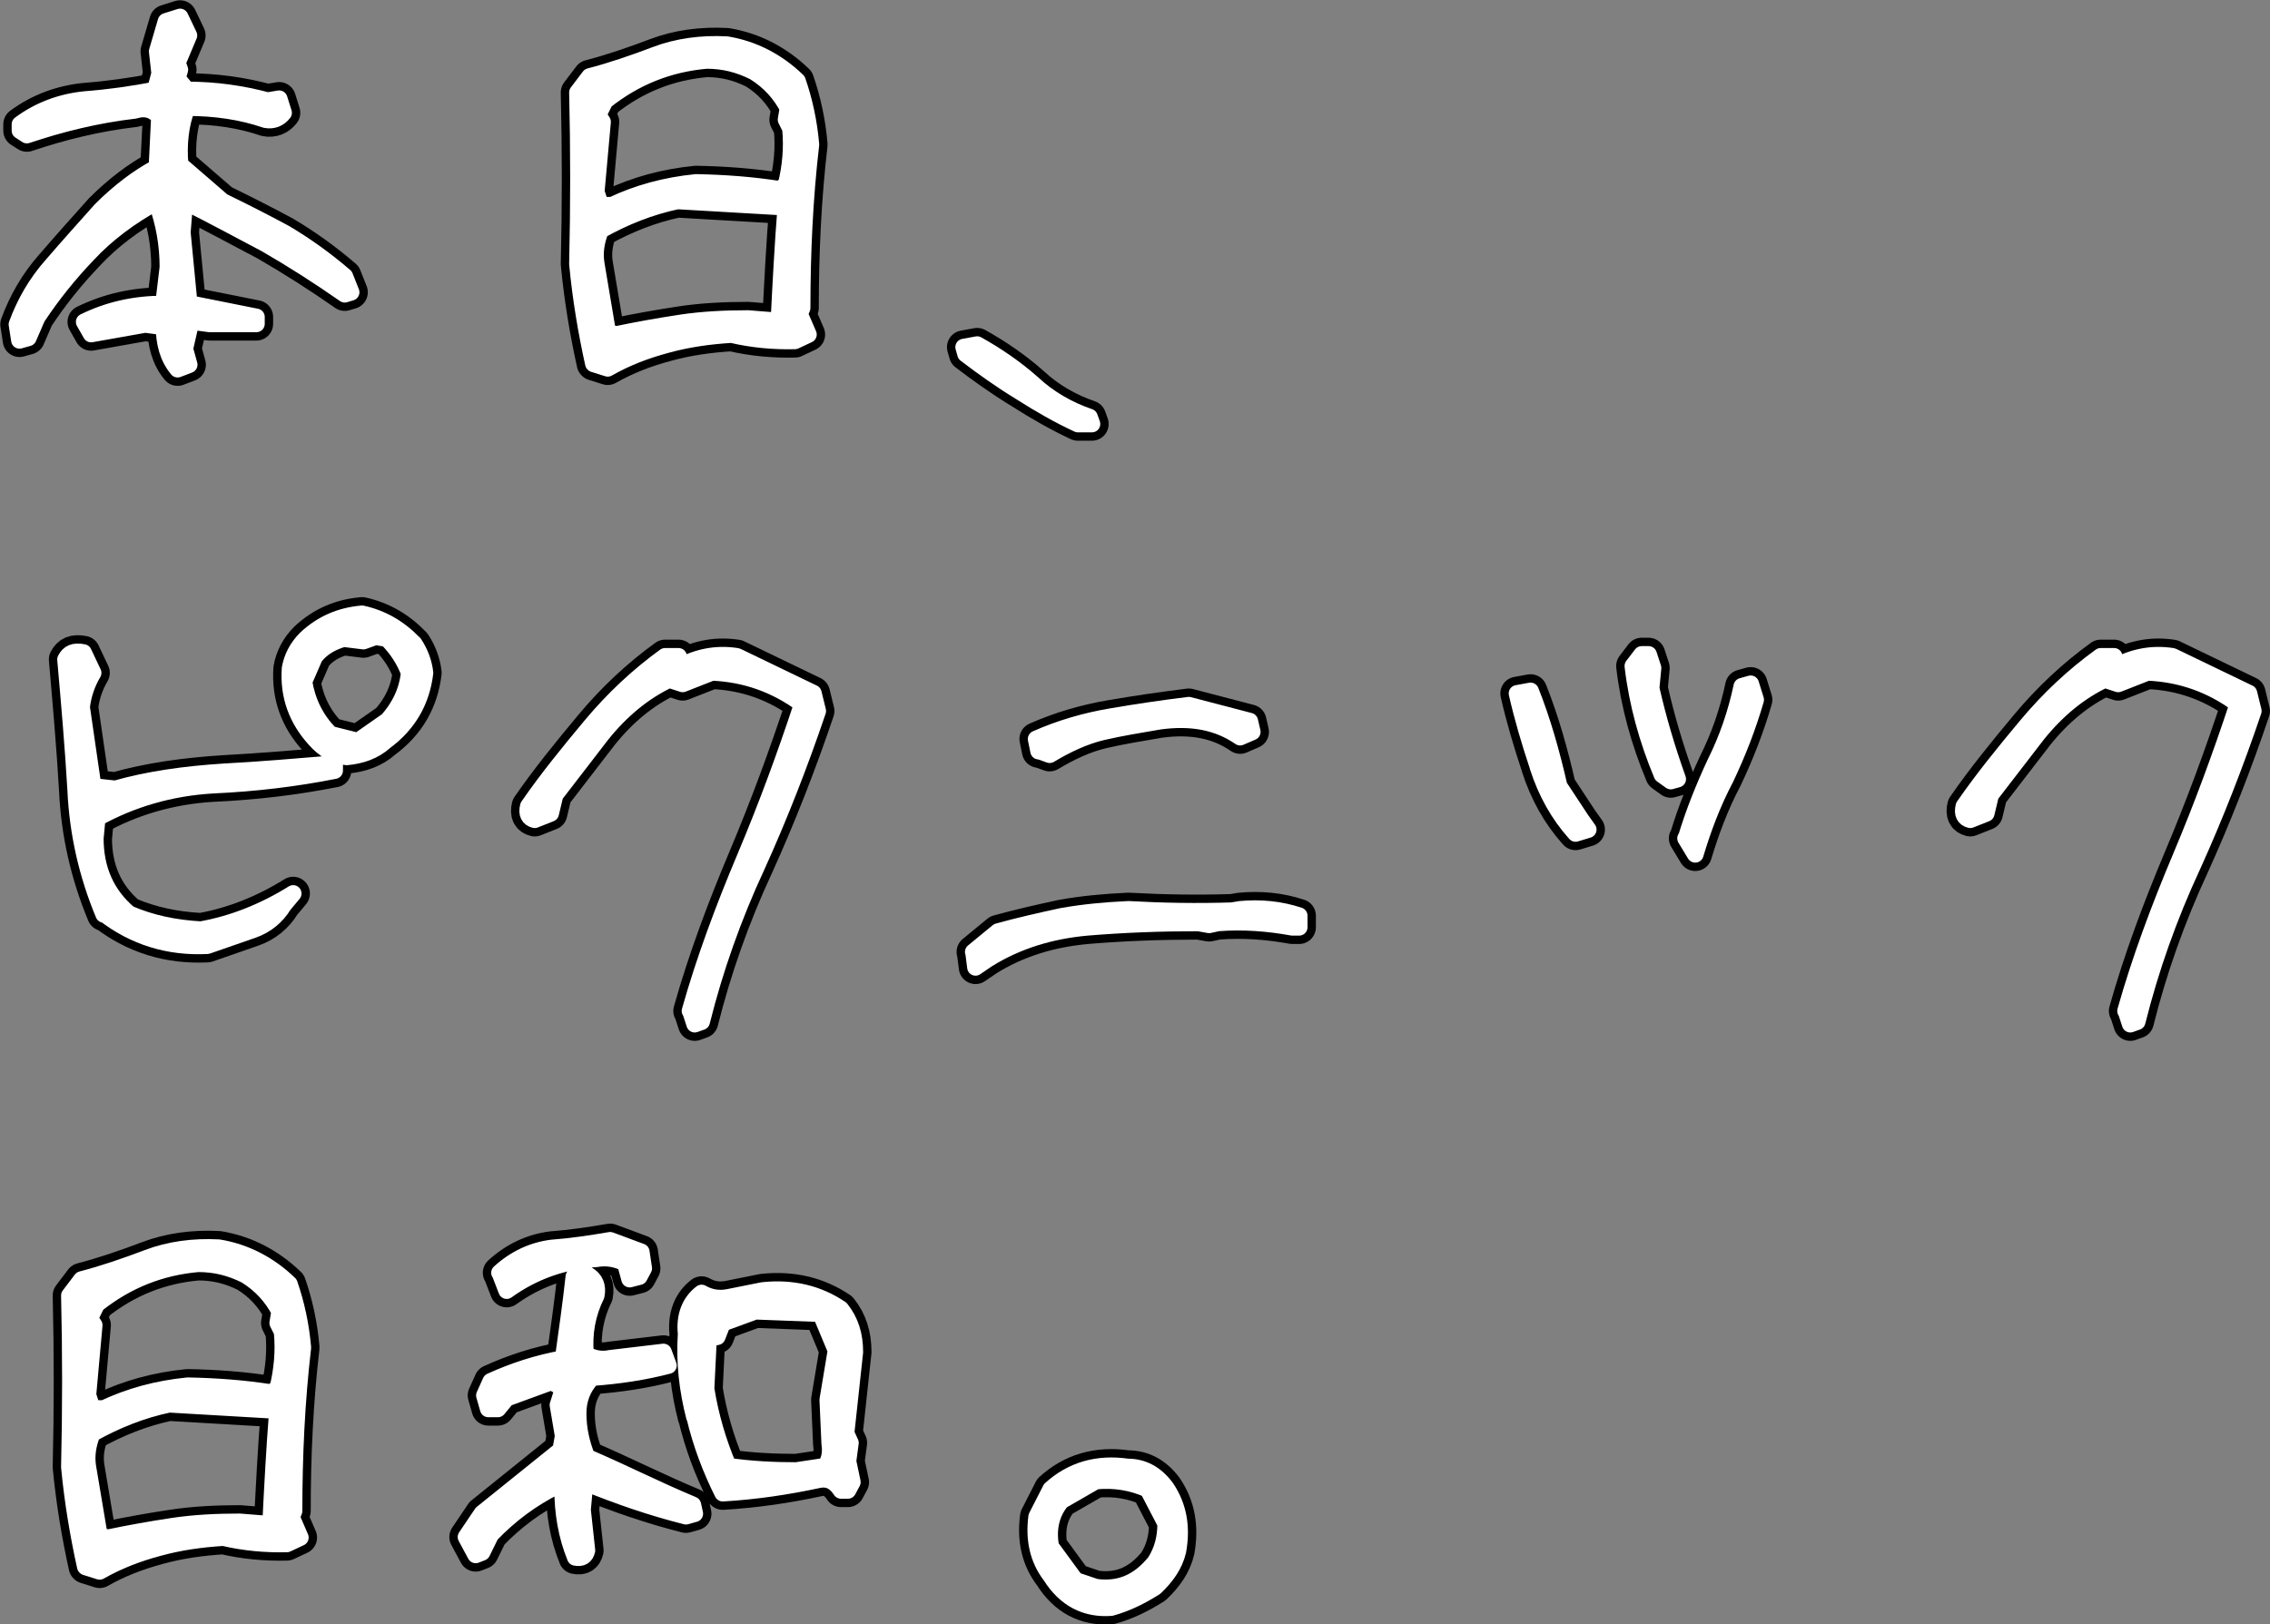 <?xml version="1.0" encoding="UTF-8"?>
<svg xmlns="http://www.w3.org/2000/svg" viewBox="0 0 82.7 59.19">
  <rect x="0" y="0" width="82.7" height="59.19" fill="#808080" stroke="none"/>
  <defs>
    <style>
      .cls-1 {
        fill: #fff;
        stroke: #fff;
        stroke-width: .61px;
      }

      .cls-1, .cls-2 {
        stroke-linecap: round;
        stroke-linejoin: round;
      }

      .cls-3 {
        isolation: isolate;
      }

      .cls-4 {
        mix-blend-mode: multiply;
      }

      .cls-2 {
        stroke: #000;
        stroke-width: 1.22px;
      }
    </style>
  </defs>
  <g class="cls-3">
    <g id="_レイヤー_2" data-name="レイヤー 2">
      <g id="Trim">
        <g>
          <g class="cls-4">
            <path class="cls-2" d="M5.96,11.91l-.67-.09-1.97.35-.25-.44c.9-.44,1.85-.65,2.89-.65l.16-1.34c0-.83-.14-1.62-.42-2.38-.97.53-1.81,1.16-2.5,1.9-.69.72-1.3,1.48-1.85,2.31l-.32.74-.32.09-.09-.58c.28-.76.69-1.5,1.3-2.18.56-.65,1.16-1.32,1.76-1.99.65-.65,1.34-1.18,2.04-1.55l.09-1.83c-.21-.28-.53-.37-.9-.25-1.39.16-2.71.49-3.93.9l-.25-.16v-.23c.69-.51,1.48-.81,2.36-.9.9-.07,1.74-.19,2.57-.35l.16-.6-.09-.81.32-1.09.51-.16.32.67-.42,1,.09.25-.09.32.35.42c1.04,0,2.01.14,2.94.39l.42-.07.16.51c-.16.21-.39.3-.65.25-.88-.3-1.83-.44-2.87-.44-.23.6-.32,1.32-.25,2.08l1.55,1.34c.76.37,1.53.76,2.27,1.16.74.44,1.46.95,2.18,1.57l.23.58-.23.07c-.93-.65-1.9-1.27-2.87-1.83-1-.53-1.99-1.06-2.96-1.55l-.09,1.13.25,2.59,2.45.49v.25h-1.71l-.67-.09-.23,1,.16.58-.42.16c-.35-.42-.49-.95-.49-1.55Z"/>
            <path class="cls-2" d="M21.62,13.25c-.25-1.13-.46-2.36-.58-3.63.05-2.11.05-4.17,0-6.25l.44-.58c.81-.21,1.62-.49,2.41-.79.79-.3,1.67-.42,2.59-.37.97.16,1.85.62,2.57,1.32.25.72.42,1.5.49,2.32-.23,1.97-.32,3.96-.32,5.95l-.09.23.32.74-.49.23c-.76.02-1.55-.05-2.31-.23-.81.05-1.6.16-2.36.37-.79.21-1.5.49-2.15.86l-.51-.16ZM28.64,7.55l-3.96-.23c-1,.21-1.92.58-2.8,1.07-.16.39-.23.81-.16,1.23l.42,2.5.32.07c.76-.16,1.55-.3,2.34-.42.79-.12,1.62-.16,2.45-.16l1.13.09c.07-1.39.14-2.75.25-4.14ZM28.8,4.68l-.16-.32.07-.42c-.28-.53-.67-.97-1.23-1.32-.56-.28-1.11-.42-1.74-.42-1.37.12-2.59.6-3.7,1.48l-.25.51.16.25-.23,2.55.16.49h.42c.93-.44,1.94-.72,3.06-.83,1.02.02,2.01.09,3.03.25l.25-.16c.16-.65.23-1.34.16-2.06Z"/>
            <path class="cls-2" d="M37.19,14.29c-.69-.42-1.37-.9-2.01-1.39l-.07-.25.49-.09c.7.39,1.39.86,2.01,1.41.6.56,1.32.97,2.08,1.23l.09.25h-.51c-.69-.32-1.39-.72-2.08-1.16Z"/>
            <path class="cls-2" d="M3.78,33.32c-.6-1.44-.95-2.96-1.02-4.54-.09-1.55-.23-3.15-.37-4.75.12-.23.3-.32.65-.25l.35.74c-.23.39-.37.81-.42,1.25l.42,2.89.81.09c1.23-.35,2.55-.53,3.94-.62,1.34-.07,2.71-.19,4.05-.3v.25c-1.41.28-2.89.46-4.44.53-1.55.09-2.96.51-4.21,1.2l-.07.74c0,1.11.39,2.04,1.23,2.75.81.35,1.69.53,2.62.58,1.18-.21,2.32-.67,3.36-1.32l-.35.42c-.25.42-.65.74-1.11.9l-1.67.58c-1.41.07-2.66-.32-3.75-1.16ZM11.47,26.93c-.65-.72-.97-1.57-.9-2.57.07-.39.25-.76.58-1.09.6-.56,1.27-.83,2.04-.9.72.16,1.34.51,1.9,1.09.21.32.35.69.39,1.06-.12,1-.58,1.85-1.46,2.5-.39.35-.86.51-1.39.56-.44-.05-.81-.25-1.16-.65ZM14.1,26.28c.46-.51.74-1.09.81-1.76-.16-.44-.44-.88-.81-1.25l-.42-.07-.44.16-.72-.09c-.42.12-.79.32-1.06.67l-.39.9c.12.72.42,1.37.97,1.92l1,.25,1.06-.74Z"/>
            <path class="cls-2" d="M25.14,36.84c.53-1.88,1.23-3.75,2.01-5.6s1.46-3.7,2.08-5.58c-.97-.72-2.08-1.11-3.29-1.16l-1.07.42-.49-.16c-.93.44-1.74,1.11-2.45,1.99l-1.71,2.22-.16.67-.58.23c-.21-.05-.3-.21-.23-.49.69-1,1.48-1.97,2.29-2.94.81-.97,1.71-1.81,2.69-2.52h.49l.09.35c.67-.35,1.34-.46,2.04-.35l2.78,1.34.16.65c-.65,1.92-1.39,3.82-2.22,5.65-.86,1.85-1.53,3.75-2.01,5.67l-.25.09-.16-.49Z"/>
            <path class="cls-2" d="M35.46,34.69l.9-.74c.76-.21,1.55-.39,2.34-.56.79-.14,1.57-.21,2.41-.25,1.25.07,2.52.09,3.77.05l.3-.05c.74-.07,1.46,0,2.15.23v.42h-.25c-.88-.16-1.78-.23-2.71-.16l-.32.07-.39-.07c-1.39,0-2.71.05-4.05.16-1.34.12-2.55.49-3.63,1.16l-.44.3-.07-.55ZM37.84,27.37l-.09-.44c.88-.39,1.78-.65,2.71-.81s1.88-.3,2.85-.42l2.22.58.09.39-.44.19c-.81-.56-1.78-.74-2.94-.58-.69.12-1.39.23-2.08.39-.67.16-1.3.46-1.92.83l-.39-.14Z"/>
            <path class="cls-2" d="M56.03,27.93c-.3-.9-.56-1.78-.76-2.66l.49-.09c.44,1.11.76,2.25,1.04,3.47l.81,1.23.25.35-.46.14c-.62-.69-1.07-1.5-1.37-2.43ZM60.55,28.23c-.53-1.27-.9-2.59-1.06-3.96l.32-.42h.25l.16.49-.07.74c.25,1.11.58,2.22.97,3.31l-.25.07-.32-.23ZM61.43,30.54c.28-.93.65-1.85,1.06-2.73.44-.88.76-1.81.97-2.8l.32-.09.18.58c-.28.97-.65,1.92-1.09,2.85-.49.93-.83,1.85-1.11,2.78l-.35-.58Z"/>
            <path class="cls-2" d="M77.44,36.84c.53-1.88,1.23-3.75,2.01-5.6s1.46-3.7,2.08-5.58c-.97-.72-2.08-1.11-3.29-1.16l-1.07.42-.49-.16c-.93.44-1.74,1.11-2.45,1.99l-1.71,2.22-.16.67-.58.23c-.21-.05-.3-.21-.23-.49.69-1,1.48-1.97,2.29-2.94.81-.97,1.71-1.81,2.69-2.52h.49l.09.35c.67-.35,1.34-.46,2.04-.35l2.78,1.34.16.65c-.65,1.92-1.39,3.82-2.22,5.65-.86,1.85-1.53,3.75-2.01,5.67l-.25.09-.16-.49Z"/>
            <path class="cls-2" d="M3.11,57.09c-.25-1.13-.46-2.36-.58-3.63.05-2.11.05-4.17,0-6.25l.44-.58c.81-.21,1.62-.49,2.41-.79.79-.3,1.67-.42,2.59-.37.97.16,1.85.62,2.57,1.32.25.72.42,1.5.49,2.32-.23,1.97-.32,3.96-.32,5.95l-.09.23.32.74-.49.23c-.76.02-1.55-.05-2.31-.23-.81.05-1.6.16-2.36.37-.79.21-1.5.49-2.15.86l-.51-.16ZM10.12,51.4l-3.96-.23c-1,.21-1.92.58-2.8,1.07-.16.39-.23.81-.16,1.23l.42,2.5.32.07c.76-.16,1.55-.3,2.34-.42.79-.12,1.62-.16,2.45-.16l1.13.09c.07-1.39.14-2.75.25-4.14ZM10.28,48.53l-.16-.32.07-.42c-.28-.53-.67-.97-1.23-1.32-.56-.28-1.11-.42-1.74-.42-1.37.12-2.59.6-3.7,1.48l-.25.51.16.25-.23,2.55.16.49h.42c.93-.44,1.94-.72,3.06-.83,1.02.02,2.01.09,3.03.25l.25-.16c.16-.65.23-1.34.16-2.06Z"/>
            <path class="cls-2" d="M20.51,54.25l-.25-.09c-.88.44-1.67,1.02-2.38,1.76l-.32.65-.23.09-.35-.65.58-.86,2.87-2.31.09-.51-.19-1.13.19-.6-.42-.25-1.64.6-.32.39h-.35l-.14-.49.23-.51c.81-.37,1.71-.67,2.64-.83.14-1,.28-1.99.39-2.99l.49-.07c.28.16.39.42.32.76-.32.65-.46,1.37-.39,2.13.25.16.56.23.9.16l1.94-.23.18.49c-.88.23-1.81.37-2.78.44-.35.37-.51.81-.51,1.3,0,.58.12,1.09.32,1.6.65.28,1.3.58,1.94.88.6.28,1.25.58,1.92.86l.07.32-.32.09c-1.27-.32-2.48-.74-3.68-1.23l-.09,1,.16,1.48c-.05.21-.18.3-.42.25-.32-.79-.46-1.62-.46-2.5ZM18.2,46.38c.56-.51,1.2-.81,1.9-.9.69-.05,1.43-.16,2.13-.28l1.13.42.09.6-.16.3-.35.09-.16-.58c-.32-.16-.67-.23-1.06-.16-1.18.07-2.29.46-3.26,1.16l-.25-.65ZM25.3,51.63c-.25-.97-.37-1.97-.3-3.03-.07-.65.14-1.16.56-1.48.28.16.6.23.97.16l1.25-.25c1.09-.12,2.04.12,2.85.67.35.44.51.95.51,1.57l-.32,2.96.16.35-.09.67.16.76-.16.3h-.25c-.21-.32-.46-.46-.81-.39-1.16.25-2.31.42-3.5.49-.44-.88-.79-1.81-1.02-2.78ZM30.23,52.58l-.07-1.57.3-1.8-.56-1.34-2.38-.09-1.2.44-.19.49-.32.07-.09,1.83c.16,1,.44,1.94.81,2.82.83.12,1.64.16,2.48.16l1.06-.16c.16-.23.21-.49.16-.83Z"/>
            <path class="cls-2" d="M38.28,57.42c-.46-.6-.62-1.32-.51-2.15l.51-1c.76-.69,1.69-.97,2.8-.81.56,0,1.02.25,1.39.74.46.67.6,1.44.44,2.32-.12.51-.42.93-.83,1.32-.51.32-1.02.58-1.6.74-.93.07-1.67-.32-2.2-1.16ZM42.08,56.93c.28-.44.39-.9.39-1.41l-.65-1.25c-.56-.25-1.2-.37-1.9-.3l-1.25.72c-.37.44-.51,1.02-.39,1.67l.9,1.23.74.25c.88.12,1.57-.19,2.15-.9Z"/>
          </g>
          <g>
            <path class="cls-1" d="M5.96,11.91l-.67-.09-1.97.35-.25-.44c.9-.44,1.85-.65,2.89-.65l.16-1.34c0-.83-.14-1.62-.42-2.38-.97.53-1.81,1.16-2.5,1.9-.69.72-1.3,1.48-1.85,2.31l-.32.74-.32.09-.09-.58c.28-.76.69-1.5,1.3-2.18.56-.65,1.16-1.32,1.76-1.99.65-.65,1.34-1.18,2.04-1.55l.09-1.83c-.21-.28-.53-.37-.9-.25-1.39.16-2.71.49-3.93.9l-.25-.16v-.23c.69-.51,1.48-.81,2.36-.9.9-.07,1.74-.19,2.57-.35l.16-.6-.09-.81.32-1.09.51-.16.32.67-.42,1,.09.25-.09.32.35.42c1.04,0,2.01.14,2.94.39l.42-.07.16.51c-.16.21-.39.3-.65.25-.88-.3-1.83-.44-2.87-.44-.23.6-.32,1.32-.25,2.08l1.55,1.34c.76.37,1.53.76,2.27,1.16.74.44,1.46.95,2.18,1.57l.23.58-.23.07c-.93-.65-1.9-1.27-2.87-1.83-1-.53-1.99-1.06-2.96-1.55l-.09,1.13.25,2.59,2.45.49v.25h-1.71l-.67-.09-.23,1,.16.58-.42.16c-.35-.42-.49-.95-.49-1.55Z"/>
            <path class="cls-1" d="M21.62,13.25c-.25-1.13-.46-2.36-.58-3.63.05-2.11.05-4.17,0-6.25l.44-.58c.81-.21,1.62-.49,2.41-.79.79-.3,1.67-.42,2.59-.37.97.16,1.85.62,2.57,1.32.25.72.42,1.5.49,2.32-.23,1.97-.32,3.96-.32,5.95l-.09.23.32.74-.49.23c-.76.02-1.55-.05-2.31-.23-.81.05-1.6.16-2.36.37-.79.21-1.5.49-2.15.86l-.51-.16ZM28.64,7.55l-3.96-.23c-1,.21-1.92.58-2.8,1.07-.16.39-.23.81-.16,1.23l.42,2.5.32.07c.76-.16,1.55-.3,2.34-.42.79-.12,1.62-.16,2.45-.16l1.13.09c.07-1.39.14-2.75.25-4.14ZM28.8,4.68l-.16-.32.07-.42c-.28-.53-.67-.97-1.23-1.32-.56-.28-1.11-.42-1.74-.42-1.37.12-2.59.6-3.7,1.48l-.25.51.16.25-.23,2.55.16.49h.42c.93-.44,1.94-.72,3.06-.83,1.02.02,2.01.09,3.03.25l.25-.16c.16-.65.23-1.34.16-2.06Z"/>
            <path class="cls-1" d="M37.19,14.29c-.69-.42-1.37-.9-2.01-1.39l-.07-.25.49-.09c.7.39,1.39.86,2.01,1.41.6.56,1.32.97,2.08,1.23l.09.25h-.51c-.69-.32-1.39-.72-2.08-1.16Z"/>
            <path class="cls-1" d="M3.78,33.32c-.6-1.44-.95-2.96-1.02-4.54-.09-1.55-.23-3.15-.37-4.75.12-.23.3-.32.65-.25l.35.74c-.23.39-.37.81-.42,1.25l.42,2.89.81.09c1.23-.35,2.55-.53,3.94-.62,1.34-.07,2.71-.19,4.05-.3v.25c-1.41.28-2.89.46-4.44.53-1.55.09-2.96.51-4.21,1.2l-.07.74c0,1.11.39,2.04,1.23,2.75.81.35,1.69.53,2.62.58,1.18-.21,2.32-.67,3.36-1.32l-.35.42c-.25.42-.65.74-1.11.9l-1.67.58c-1.41.07-2.66-.32-3.75-1.16ZM11.47,26.93c-.65-.72-.97-1.57-.9-2.57.07-.39.25-.76.58-1.09.6-.56,1.27-.83,2.04-.9.72.16,1.34.51,1.9,1.09.21.32.35.69.39,1.06-.12,1-.58,1.85-1.46,2.5-.39.35-.86.51-1.39.56-.44-.05-.81-.25-1.16-.65ZM14.1,26.28c.46-.51.74-1.09.81-1.76-.16-.44-.44-.88-.81-1.25l-.42-.07-.44.16-.72-.09c-.42.12-.79.32-1.06.67l-.39.9c.12.72.42,1.37.97,1.92l1,.25,1.06-.74Z"/>
            <path class="cls-1" d="M25.14,36.84c.53-1.88,1.23-3.75,2.01-5.6s1.46-3.7,2.08-5.58c-.97-.72-2.08-1.11-3.29-1.16l-1.07.42-.49-.16c-.93.44-1.74,1.11-2.45,1.99l-1.71,2.22-.16.67-.58.23c-.21-.05-.3-.21-.23-.49.69-1,1.48-1.97,2.29-2.94.81-.97,1.71-1.81,2.69-2.52h.49l.09.35c.67-.35,1.34-.46,2.04-.35l2.78,1.34.16.65c-.65,1.92-1.39,3.82-2.22,5.65-.86,1.85-1.53,3.75-2.01,5.67l-.25.09-.16-.49Z"/>
            <path class="cls-1" d="M35.46,34.69l.9-.74c.76-.21,1.55-.39,2.34-.56.79-.14,1.57-.21,2.41-.25,1.25.07,2.52.09,3.77.05l.3-.05c.74-.07,1.46,0,2.15.23v.42h-.25c-.88-.16-1.78-.23-2.71-.16l-.32.07-.39-.07c-1.39,0-2.71.05-4.05.16-1.34.12-2.55.49-3.63,1.16l-.44.3-.07-.55ZM37.84,27.37l-.09-.44c.88-.39,1.78-.65,2.71-.81s1.88-.3,2.85-.42l2.22.58.09.39-.44.19c-.81-.56-1.78-.74-2.94-.58-.69.12-1.39.23-2.08.39-.67.16-1.3.46-1.92.83l-.39-.14Z"/>
            <path class="cls-1" d="M56.03,27.93c-.3-.9-.56-1.78-.76-2.66l.49-.09c.44,1.11.76,2.25,1.04,3.47l.81,1.23.25.35-.46.14c-.62-.69-1.07-1.5-1.37-2.43ZM60.55,28.23c-.53-1.27-.9-2.59-1.06-3.96l.32-.42h.25l.16.49-.07.74c.25,1.11.58,2.22.97,3.31l-.25.07-.32-.23ZM61.43,30.54c.28-.93.65-1.85,1.06-2.73.44-.88.76-1.81.97-2.8l.32-.09.18.58c-.28.97-.65,1.92-1.09,2.85-.49.93-.83,1.85-1.11,2.78l-.35-.58Z"/>
            <path class="cls-1" d="M77.44,36.84c.53-1.88,1.23-3.75,2.01-5.6s1.46-3.7,2.08-5.58c-.97-.72-2.08-1.11-3.29-1.16l-1.07.42-.49-.16c-.93.44-1.74,1.11-2.45,1.99l-1.71,2.22-.16.67-.58.23c-.21-.05-.3-.21-.23-.49.69-1,1.48-1.97,2.29-2.94.81-.97,1.71-1.81,2.69-2.52h.49l.09.35c.67-.35,1.34-.46,2.04-.35l2.78,1.34.16.65c-.65,1.92-1.39,3.82-2.22,5.65-.86,1.85-1.53,3.75-2.01,5.67l-.25.09-.16-.49Z"/>
            <path class="cls-1" d="M3.11,57.09c-.25-1.13-.46-2.36-.58-3.63.05-2.11.05-4.17,0-6.25l.44-.58c.81-.21,1.62-.49,2.41-.79.79-.3,1.67-.42,2.59-.37.97.16,1.85.62,2.57,1.32.25.72.42,1.5.49,2.32-.23,1.97-.32,3.96-.32,5.95l-.09.23.32.74-.49.23c-.76.02-1.55-.05-2.31-.23-.81.05-1.6.16-2.36.37-.79.21-1.5.49-2.15.86l-.51-.16ZM10.12,51.4l-3.96-.23c-1,.21-1.92.58-2.8,1.07-.16.39-.23.81-.16,1.23l.42,2.5.32.07c.76-.16,1.55-.3,2.34-.42.79-.12,1.62-.16,2.45-.16l1.13.09c.07-1.39.14-2.75.25-4.14ZM10.28,48.53l-.16-.32.07-.42c-.28-.53-.67-.97-1.23-1.32-.56-.28-1.11-.42-1.74-.42-1.37.12-2.59.6-3.7,1.48l-.25.51.16.25-.23,2.55.16.49h.42c.93-.44,1.94-.72,3.06-.83,1.02.02,2.01.09,3.03.25l.25-.16c.16-.65.23-1.34.16-2.06Z"/>
            <path class="cls-1" d="M20.51,54.25l-.25-.09c-.88.44-1.67,1.02-2.38,1.76l-.32.65-.23.09-.35-.65.58-.86,2.87-2.31.09-.51-.19-1.13.19-.6-.42-.25-1.64.6-.32.39h-.35l-.14-.49.23-.51c.81-.37,1.71-.67,2.64-.83.14-1,.28-1.99.39-2.99l.49-.07c.28.16.39.42.32.76-.32.65-.46,1.37-.39,2.13.25.16.56.23.9.16l1.94-.23.18.49c-.88.23-1.81.37-2.78.44-.35.37-.51.81-.51,1.3,0,.58.12,1.09.32,1.6.65.28,1.3.58,1.94.88.6.28,1.25.58,1.92.86l.07.32-.32.09c-1.27-.32-2.48-.74-3.68-1.23l-.09,1,.16,1.48c-.05.21-.18.3-.42.25-.32-.79-.46-1.62-.46-2.5ZM18.2,46.38c.56-.51,1.2-.81,1.9-.9.69-.05,1.43-.16,2.13-.28l1.13.42.09.6-.16.3-.35.09-.16-.58c-.32-.16-.67-.23-1.06-.16-1.18.07-2.29.46-3.26,1.16l-.25-.65ZM25.3,51.63c-.25-.97-.37-1.97-.3-3.03-.07-.65.14-1.16.56-1.48.28.16.6.23.97.16l1.25-.25c1.09-.12,2.04.12,2.85.67.35.44.51.95.51,1.57l-.32,2.96.16.35-.09.67.16.76-.16.3h-.25c-.21-.32-.46-.46-.81-.39-1.16.25-2.31.42-3.5.49-.44-.88-.79-1.81-1.02-2.78ZM30.23,52.58l-.07-1.57.3-1.8-.56-1.34-2.38-.09-1.2.44-.19.49-.32.07-.09,1.83c.16,1,.44,1.94.81,2.82.83.12,1.64.16,2.48.16l1.06-.16c.16-.23.21-.49.16-.83Z"/>
            <path class="cls-1" d="M38.28,57.42c-.46-.6-.62-1.32-.51-2.15l.51-1c.76-.69,1.69-.97,2.8-.81.56,0,1.02.25,1.39.74.46.67.6,1.44.44,2.32-.12.51-.42.93-.83,1.32-.51.32-1.02.58-1.6.74-.93.07-1.67-.32-2.2-1.16ZM42.08,56.93c.28-.44.39-.9.39-1.41l-.65-1.25c-.56-.25-1.2-.37-1.9-.3l-1.25.72c-.37.44-.51,1.02-.39,1.67l.9,1.23.74.25c.88.12,1.57-.19,2.15-.9Z"/>
          </g>
        </g>
      </g>
    </g>
  </g>
</svg>
